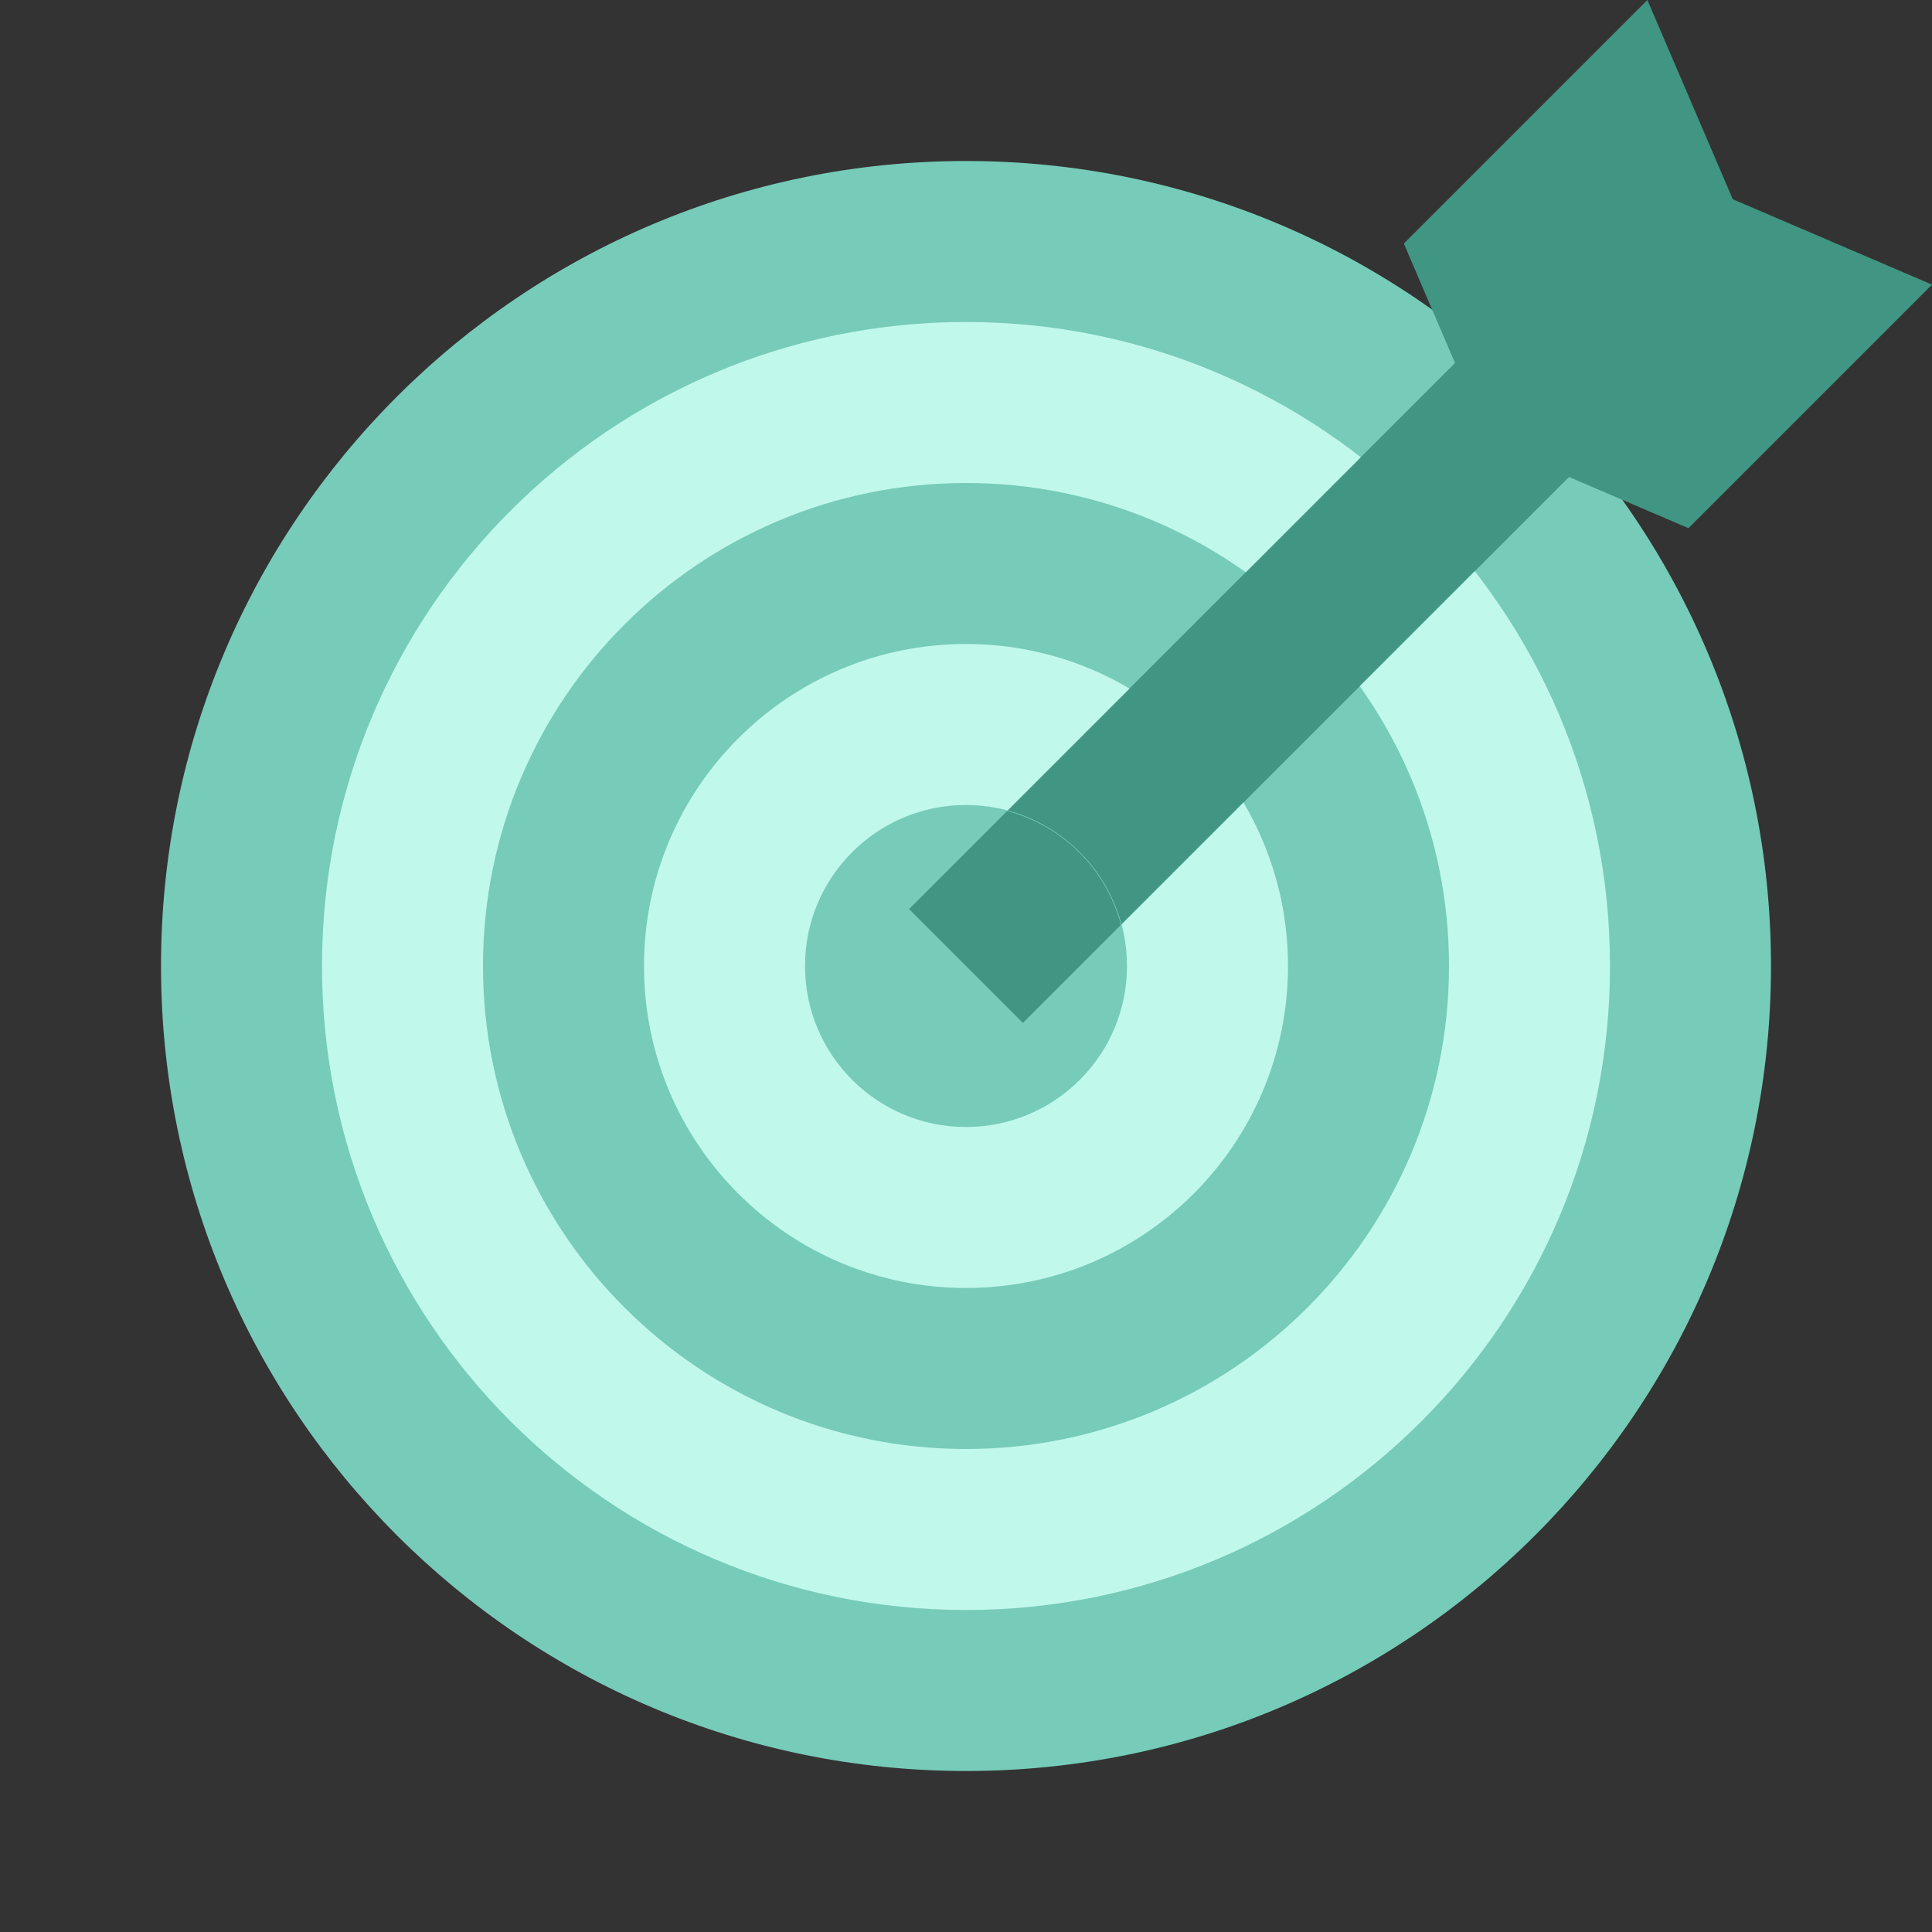 <svg width="66" height="66" viewBox="0 0 66 66" fill="none" xmlns="http://www.w3.org/2000/svg">
<rect x="0" y="0" width="66" height="66" fill="#333333" stroke="none"/>
<g clip-path="url(#clip0_1418_3571)">
<path d="M60.5 33C60.5 48.187 48.187 60.5 33 60.5C17.813 60.5 5.5 48.187 5.5 33C5.5 17.813 17.813 5.5 33 5.5C48.187 5.5 60.5 17.813 60.5 33Z" fill="#77CBB9"/>
<path d="M33 55C45.15 55 55 45.15 55 33C55 20.85 45.15 11 33 11C20.85 11 11 20.85 11 33C11 45.15 20.85 55 33 55Z" fill="#C1F8EC"/>
<path d="M49.5 33C49.5 42.112 42.112 49.5 33 49.5C23.888 49.5 16.5 42.112 16.5 33C16.5 23.888 23.888 16.5 33 16.5C42.112 16.5 49.5 23.888 49.5 33Z" fill="#77CBB9"/>
<path d="M33 44C39.075 44 44 39.075 44 33C44 26.925 39.075 22 33 22C26.925 22 22 26.925 22 33C22 39.075 26.925 44 33 44Z" fill="#C1F8EC"/>
<path d="M57.248 4.862L31.055 31.056L34.944 34.945L61.137 8.751L57.248 4.862Z" fill="#409683"/>
<path d="M50.365 19.525L54.289 15.601C53.126 14.179 51.823 12.876 50.401 11.712L46.477 15.635C47.93 16.765 49.236 18.07 50.365 19.525Z" fill="#409683"/>
<path d="M38.5 33C38.5 36.037 36.037 38.5 33 38.5C29.963 38.5 27.5 36.037 27.5 33C27.5 29.963 29.963 27.5 33 27.5C36.037 27.5 38.5 29.963 38.5 33Z" fill="#77CBB9"/>
<path d="M34.943 34.944L38.294 31.593C37.789 29.693 36.304 28.209 34.406 27.705L31.055 31.056L34.943 34.944Z" fill="#409683"/>
<path d="M42.467 27.42L46.438 23.449C45.367 21.945 44.053 20.632 42.549 19.561L38.578 23.532C40.181 24.479 41.519 25.817 42.467 27.42Z" fill="#409683"/>
<path d="M56.277 0L47.957 8.32L50.873 15.126L57.68 18.043L66 9.723L59.194 6.806L56.277 0Z" fill="#409683"/>
</g>
<defs>
<clipPath id="clip0_1418_3571">
<rect width="66" height="66" fill="white"/>
</clipPath>
</defs>
</svg>
